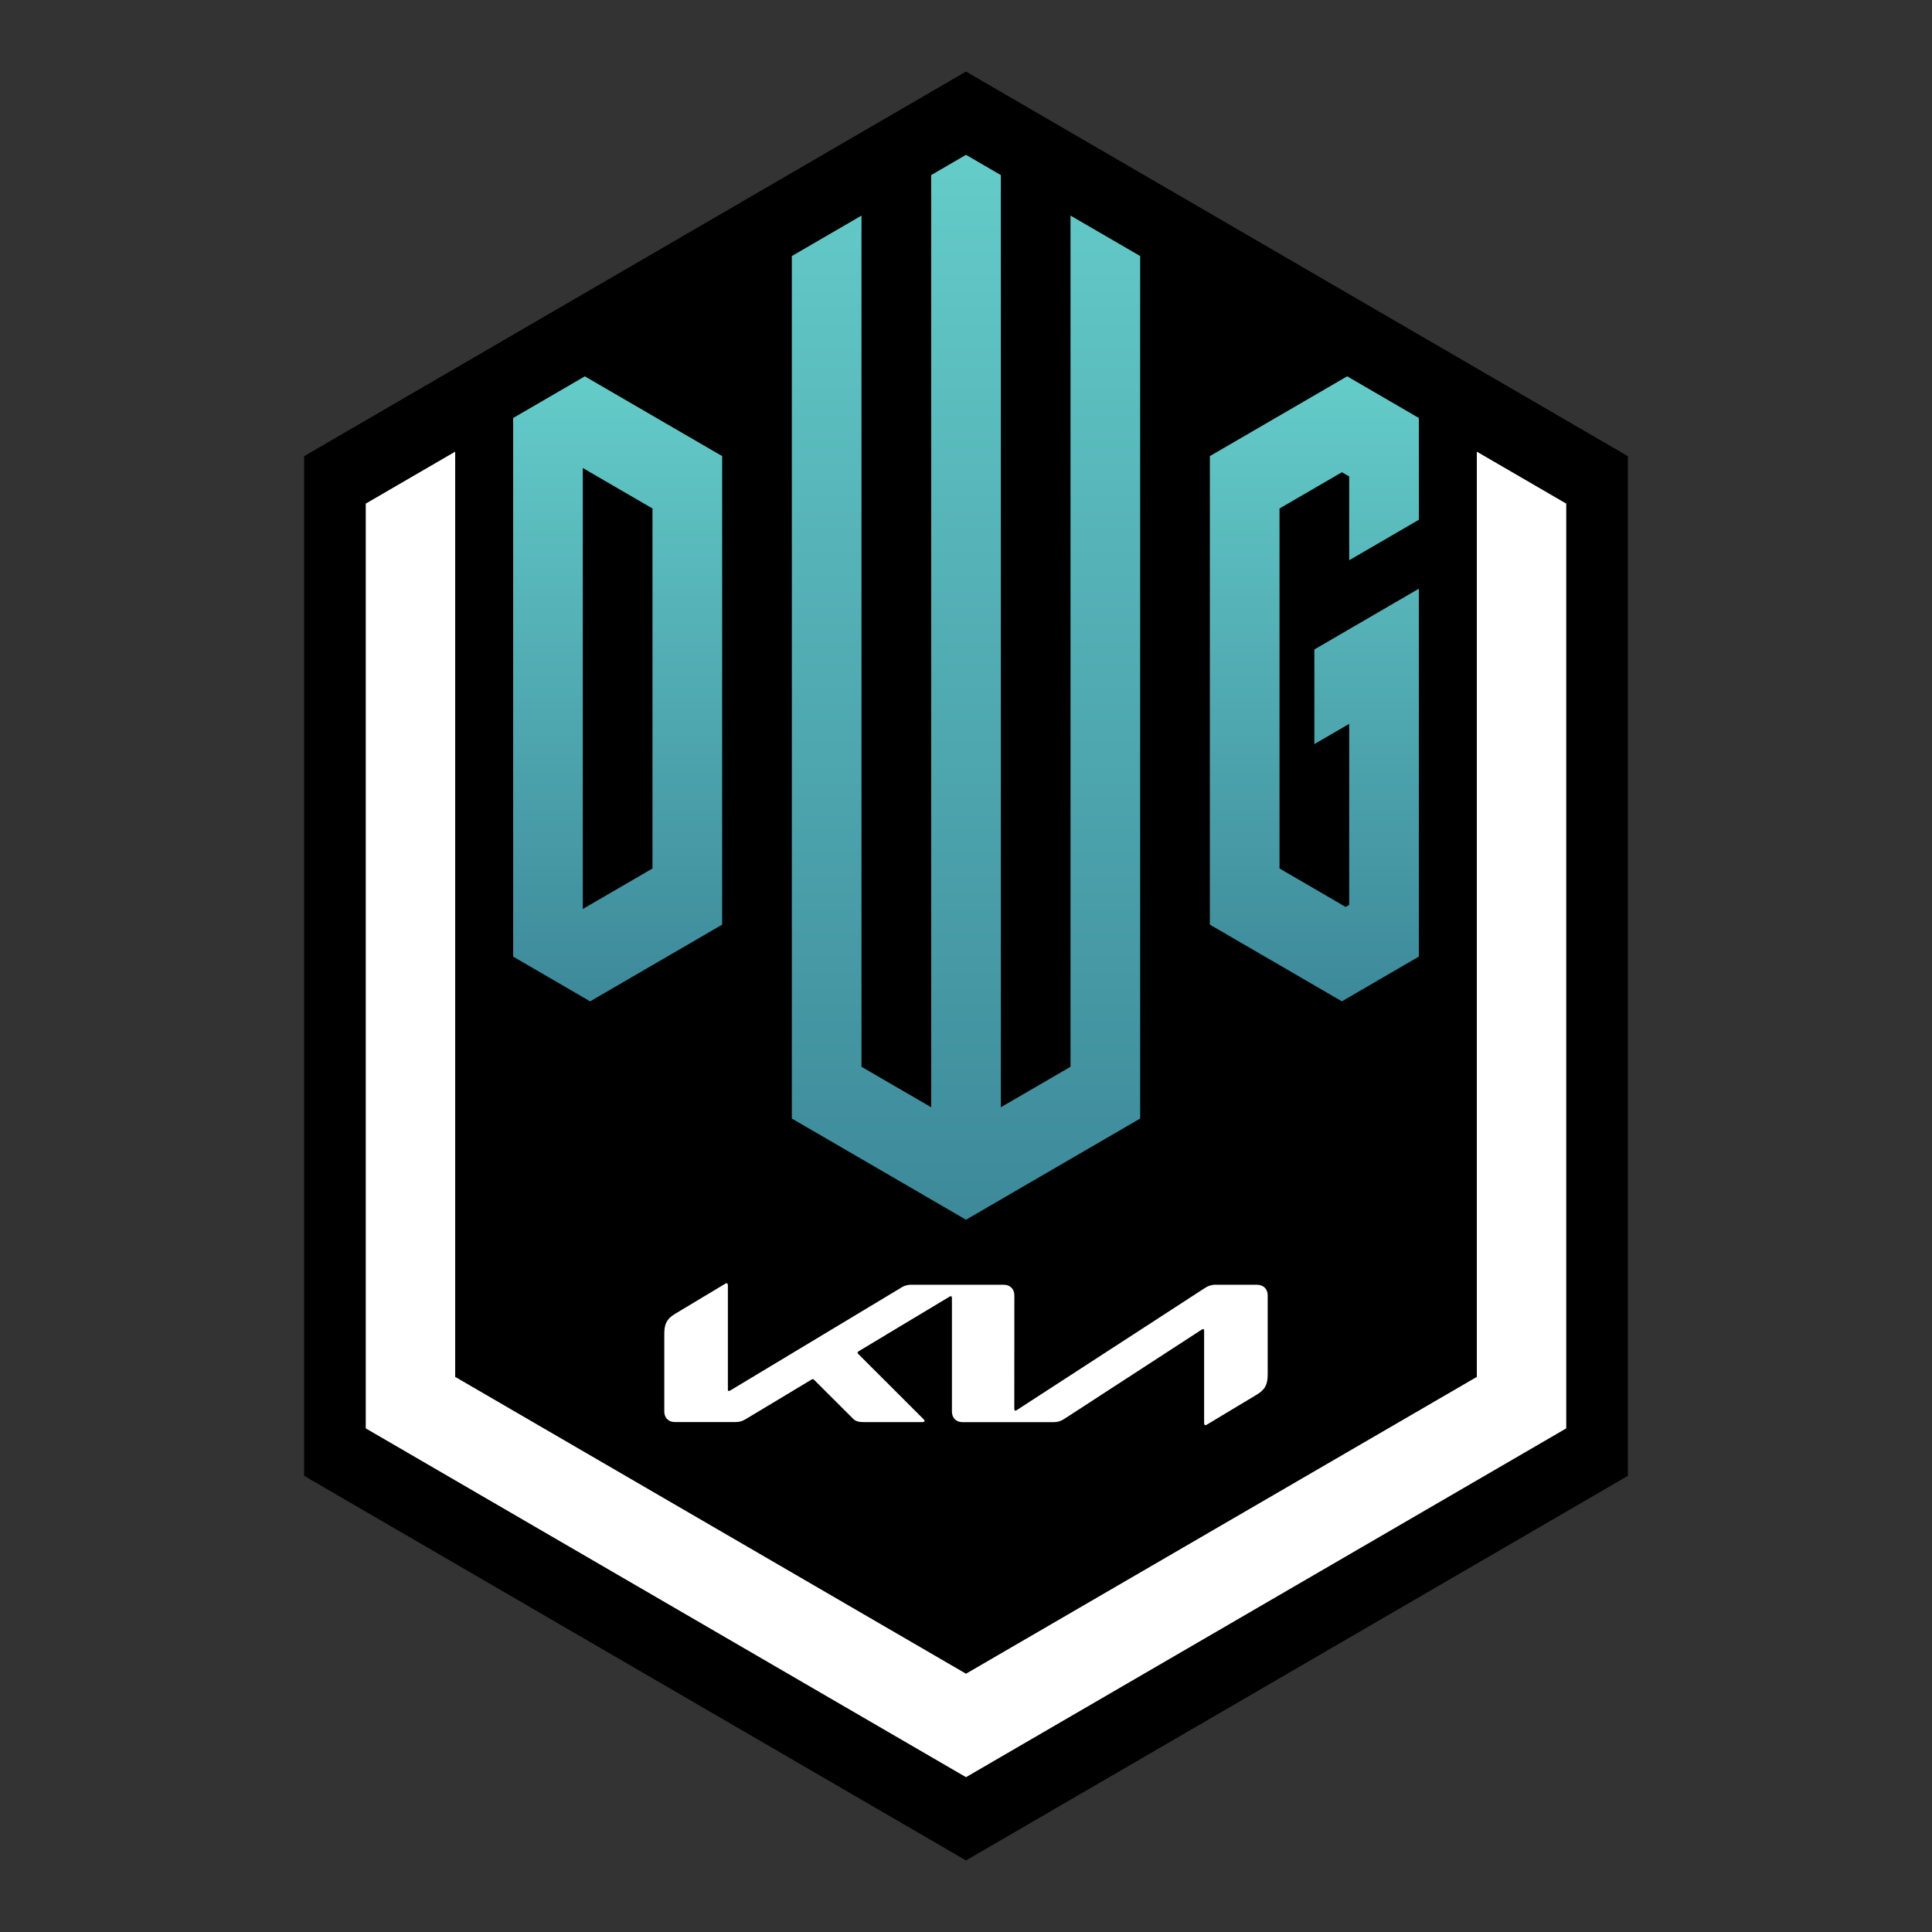 <?xml version="1.0" encoding="utf-8"?>
<!-- Generator: Adobe Illustrator 25.2.3, SVG Export Plug-In . SVG Version: 6.00 Build 0)  -->
<svg version="1.1" id="Camada_1" xmlns="http://www.w3.org/2000/svg" xmlns:xlink="http://www.w3.org/1999/xlink" x="0px" y="0px"
	 viewBox="0 0 1080 1080" style="enable-background:new 0 0 1080 1080;" xml:space="preserve">
<rect x="0" y="0" width="1080" height="1080" fill="#333333" stroke="none"/>
<style type="text/css">
	.st0{fill:#FFFFFF;}
	.st1{fill:url(#SVGID_1_);}
	.st2{fill:url(#SVGID_2_);}
	.st3{fill:url(#SVGID_3_);}
</style>
<g>
	<g>
		<g>
			<polygon points="910,255 910,825 540,1040 170,825 170,255 540,40 			"/>
		</g>
		<polygon class="st0" points="875.55,281.53 875.55,798.47 540,993.45 204.45,798.47 204.45,281.53 254.45,252.48 254.45,769.69 
			540,935.62 825.55,769.69 825.55,252.48 		"/>
	</g>
	<path id="Logo_KIA_1_" class="st0" d="M567.03,787.57c0,0.64,0.2,1.01,0.57,1.01c0.3-0.03,0.57-0.17,0.81-0.34l105.13-68.23
		c1.78-1.24,3.9-1.88,6.07-1.82h23.1c3.54,0,5.94,2.36,5.94,5.9v44.12c0,5.33-1.18,8.43-5.9,11.27l-28.03,16.86
		c-0.28,0.19-0.61,0.31-0.94,0.34c-0.34,0-0.67-0.27-0.67-1.25v-51.47c0-0.61-0.17-1.01-0.57-1.01c-0.3,0.03-0.58,0.15-0.81,0.34
		l-76.83,49.92c-1.75,1.18-3.81,1.82-5.9,1.79h-50.93c-3.58,0-5.94-2.36-5.94-5.94v-63.58c0-0.47-0.2-0.91-0.61-0.91
		c-0.3,0.04-0.57,0.15-0.81,0.34l-50.69,30.42c-0.51,0.34-0.64,0.57-0.64,0.81c0,0.2,0.1,0.4,0.44,0.78l36.22,36.19
		c0.47,0.47,0.81,0.84,0.81,1.25c0,0.34-0.54,0.61-1.18,0.61h-32.72c-2.56,0-4.55-0.37-5.94-1.75l-21.96-21.92
		c-0.17-0.2-0.41-0.32-0.67-0.34c-0.24,0.01-0.47,0.08-0.67,0.2l-36.7,22.06c-2.23,1.35-3.74,1.72-5.94,1.72h-33.76
		c-3.61,0.03-5.97-2.36-5.97-5.9v-43.27c0-5.36,1.18-8.43,5.94-11.27l28.2-16.93c0.22-0.14,0.48-0.23,0.74-0.24
		c0.44,0,0.67,0.44,0.67,1.42v57.95c0,0.61,0.13,0.88,0.57,0.88c0.3-0.03,0.57-0.17,0.84-0.34l95.25-57.3
		c1.82-1.25,4.05-1.86,6.27-1.75h51.27c3.54,0,5.94,2.36,5.94,5.9L567,787.57H567.03z"/>
	<g id="DWG_1_">
		<linearGradient id="SVGID_1_" gradientUnits="userSpaceOnUse" x1="345.265" y1="559.753" x2="345.265" y2="210.365">
			<stop  offset="0" style="stop-color:#3D899A"/>
			<stop  offset="1" style="stop-color:#64CCC9"/>
		</linearGradient>
		<path class="st1" d="M374.54,238.04l-9.8-5.69l-23.36-13.58l-14.45-8.4l-1.14,0.66l-38.94,22.64v301.08l38.94,22.64l4.09,2.38
			l34.86-20.26l9.51-5.52l29.44-17.11V254.96L374.54,238.04z M364.74,485.49l-36.96,21.48l-1.99,1.15V261.61l4.08,2.38l34.87,20.26
			V485.49z"/>
		<linearGradient id="SVGID_2_" gradientUnits="userSpaceOnUse" x1="540" y1="681.847" x2="540" y2="86.553">
			<stop  offset="0" style="stop-color:#3D899A"/>
			<stop  offset="1" style="stop-color:#64CCC9"/>
		</linearGradient>
		<polygon class="st2" points="637.36,143.13 637.36,625.27 598.42,647.89 559.47,670.53 540,681.85 520.53,670.53 481.58,647.89 
			442.64,625.27 442.64,143.13 481.58,120.51 481.58,596.34 520.53,618.96 520.53,97.87 540,86.55 559.47,97.87 559.47,618.96 
			598.42,596.34 598.42,120.51 		"/>
		<linearGradient id="SVGID_3_" gradientUnits="userSpaceOnUse" x1="734.735" y1="559.753" x2="734.735" y2="210.365">
			<stop  offset="0" style="stop-color:#3D899A"/>
			<stop  offset="1" style="stop-color:#64CCC9"/>
		</linearGradient>
		<polygon class="st3" points="793.15,233.66 793.15,290.55 754.21,313.19 754.21,266.35 750.13,263.99 734.74,272.93 
			715.26,284.25 715.26,485.49 734.74,496.81 752.22,506.98 754.21,505.81 754.21,404.64 734.74,415.95 734.74,363.05 
			754.21,351.73 782.14,335.49 793.15,329.09 793.15,534.74 754.21,557.38 750.12,559.75 734.73,550.81 715.26,539.49 
			705.75,533.98 676.32,516.87 676.32,254.96 705.46,238.04 715.26,232.34 734.74,221.02 738.62,218.76 753.07,210.36 
			754.21,211.02 		"/>
	</g>
</g>
</svg>
